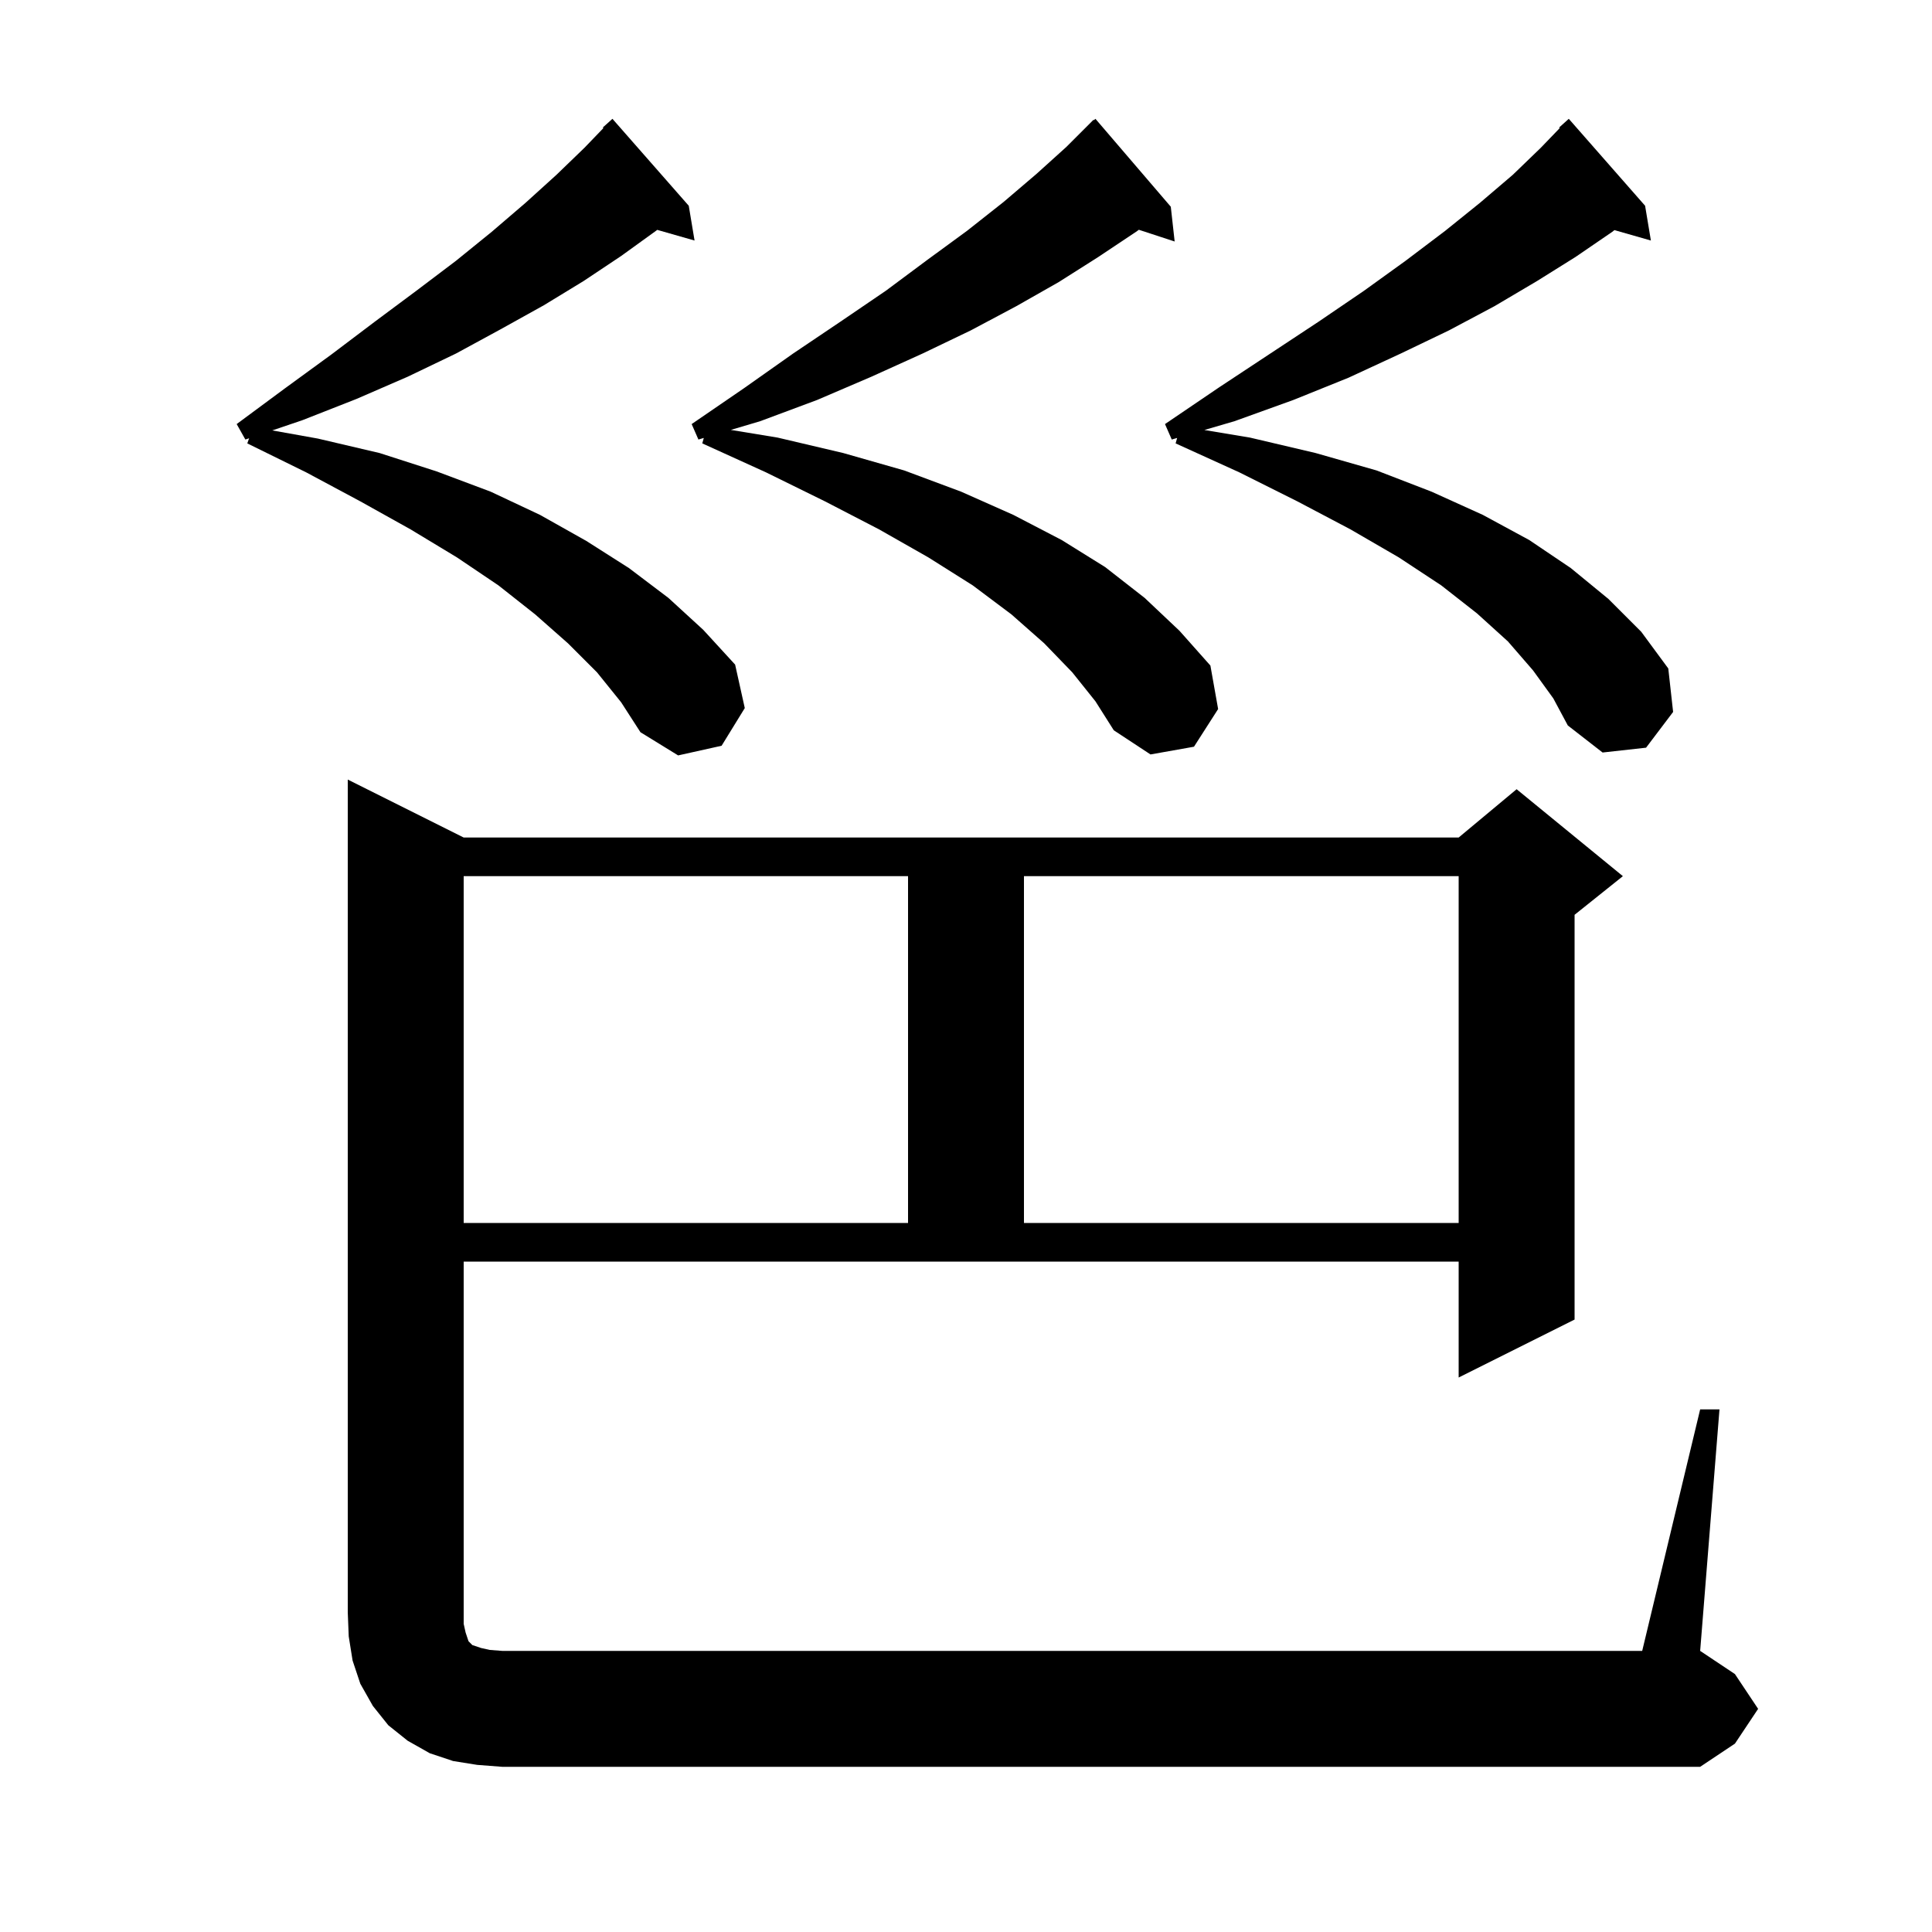 <svg xmlns="http://www.w3.org/2000/svg" xmlns:xlink="http://www.w3.org/1999/xlink" version="1.1" baseProfile="full" viewBox="0 0 200 200" width="200" height="200"><g fill="currentColor"><path d="M 176.0 145.9 L 178.0 145.9 L 176.0 170.9 L 179.6 173.3 L 182.0 176.9 L 179.6 180.5 L 176.0 182.9 L 52.0 182.9 L 49.4 182.7 L 46.9 182.3 L 44.5 181.5 L 42.2 180.2 L 40.2 178.6 L 38.6 176.6 L 37.3 174.3 L 36.5 171.9 L 36.1 169.4 L 36.0 166.9 L 36.0 80.7 L 48.0 86.7 L 151.0 86.7 L 157.0 81.7 L 168.0 90.7 L 163.0 94.7 L 163.0 136.6 L 151.0 142.6 L 151.0 130.6 L 48.0 130.6 L 48.0 168.1 L 48.2 169.0 L 48.5 169.9 L 48.9 170.3 L 49.8 170.6 L 50.7 170.8 L 52.0 170.9 L 170.0 170.9 Z M 48.0 90.7 L 48.0 126.6 L 94.0 126.6 L 94.0 90.7 Z M 106.0 90.7 L 106.0 126.6 L 151.0 126.6 L 151.0 90.7 Z M 61.8 69.6 L 58.8 66.6 L 55.4 63.6 L 51.6 60.6 L 47.3 57.7 L 42.5 54.8 L 37.3 51.9 L 31.7 48.9 L 25.6 45.9 L 25.788 45.369 L 25.4 45.5 L 24.5 43.9 L 29.5 40.2 L 34.3 36.7 L 38.8 33.3 L 43.1 30.1 L 47.2 27.0 L 50.9 24.0 L 54.4 21.0 L 57.6 18.1 L 60.5 15.3 L 62.465 13.259 L 62.4 13.2 L 63.4 12.3 L 71.3 21.3 L 71.9 24.9 L 68.036 23.796 L 67.9 23.9 L 64.3 26.5 L 60.4 29.1 L 56.3 31.6 L 51.8 34.1 L 47.2 36.6 L 42.2 39.0 L 36.9 41.3 L 31.3 43.5 L 28.186 44.556 L 32.9 45.4 L 39.3 46.9 L 45.2 48.8 L 50.8 50.9 L 55.9 53.3 L 60.7 56.0 L 65.1 58.8 L 69.2 61.9 L 72.8 65.2 L 76.1 68.8 L 77.1 73.3 L 74.7 77.2 L 70.2 78.2 L 66.3 75.8 L 64.3 72.7 Z M 111.0 69.6 L 108.1 66.6 L 104.7 63.6 L 100.7 60.6 L 96.1 57.7 L 91.0 54.8 L 85.4 51.9 L 79.3 48.9 L 72.7 45.9 L 72.857 45.335 L 72.3 45.5 L 71.6 43.9 L 77.0 40.2 L 82.1 36.6 L 87.0 33.3 L 91.7 30.1 L 96.0 26.9 L 100.1 23.9 L 103.9 20.9 L 107.3 18.0 L 110.4 15.2 L 113.2 12.4 L 113.239 12.443 L 113.4 12.3 L 121.2 21.4 L 121.6 25.0 L 117.895 23.787 L 117.6 24.0 L 113.7 26.6 L 109.6 29.2 L 105.2 31.7 L 100.5 34.2 L 95.5 36.6 L 90.2 39.0 L 84.6 41.4 L 78.7 43.6 L 75.656 44.504 L 80.5 45.3 L 87.3 46.9 L 93.6 48.7 L 99.5 50.9 L 104.9 53.3 L 109.9 55.9 L 114.4 58.7 L 118.5 61.9 L 122.1 65.3 L 125.3 68.9 L 126.1 73.4 L 123.6 77.3 L 119.1 78.1 L 115.3 75.6 L 113.4 72.6 Z M 158.7 69.4 L 156.1 66.4 L 152.9 63.5 L 149.2 60.6 L 144.8 57.7 L 139.8 54.8 L 134.3 51.9 L 128.3 48.9 L 121.7 45.9 L 121.856 45.337 L 121.3 45.5 L 120.6 43.9 L 126.2 40.1 L 131.5 36.6 L 136.5 33.3 L 141.2 30.1 L 145.5 27.0 L 149.6 23.9 L 153.2 21.0 L 156.6 18.1 L 159.5 15.3 L 161.465 13.259 L 161.4 13.2 L 162.4 12.3 L 170.3 21.3 L 170.9 24.9 L 167.125 23.821 L 166.9 24.0 L 163.1 26.6 L 159.1 29.1 L 154.7 31.7 L 150.0 34.2 L 145.0 36.6 L 139.6 39.1 L 133.9 41.4 L 127.8 43.6 L 124.677 44.513 L 129.4 45.3 L 136.2 46.9 L 142.5 48.7 L 148.2 50.9 L 153.5 53.3 L 158.3 55.9 L 162.6 58.8 L 166.5 62.0 L 169.9 65.4 L 172.7 69.2 L 173.2 73.7 L 170.4 77.4 L 165.9 77.9 L 162.3 75.1 L 160.8 72.3 Z "/></g></svg>